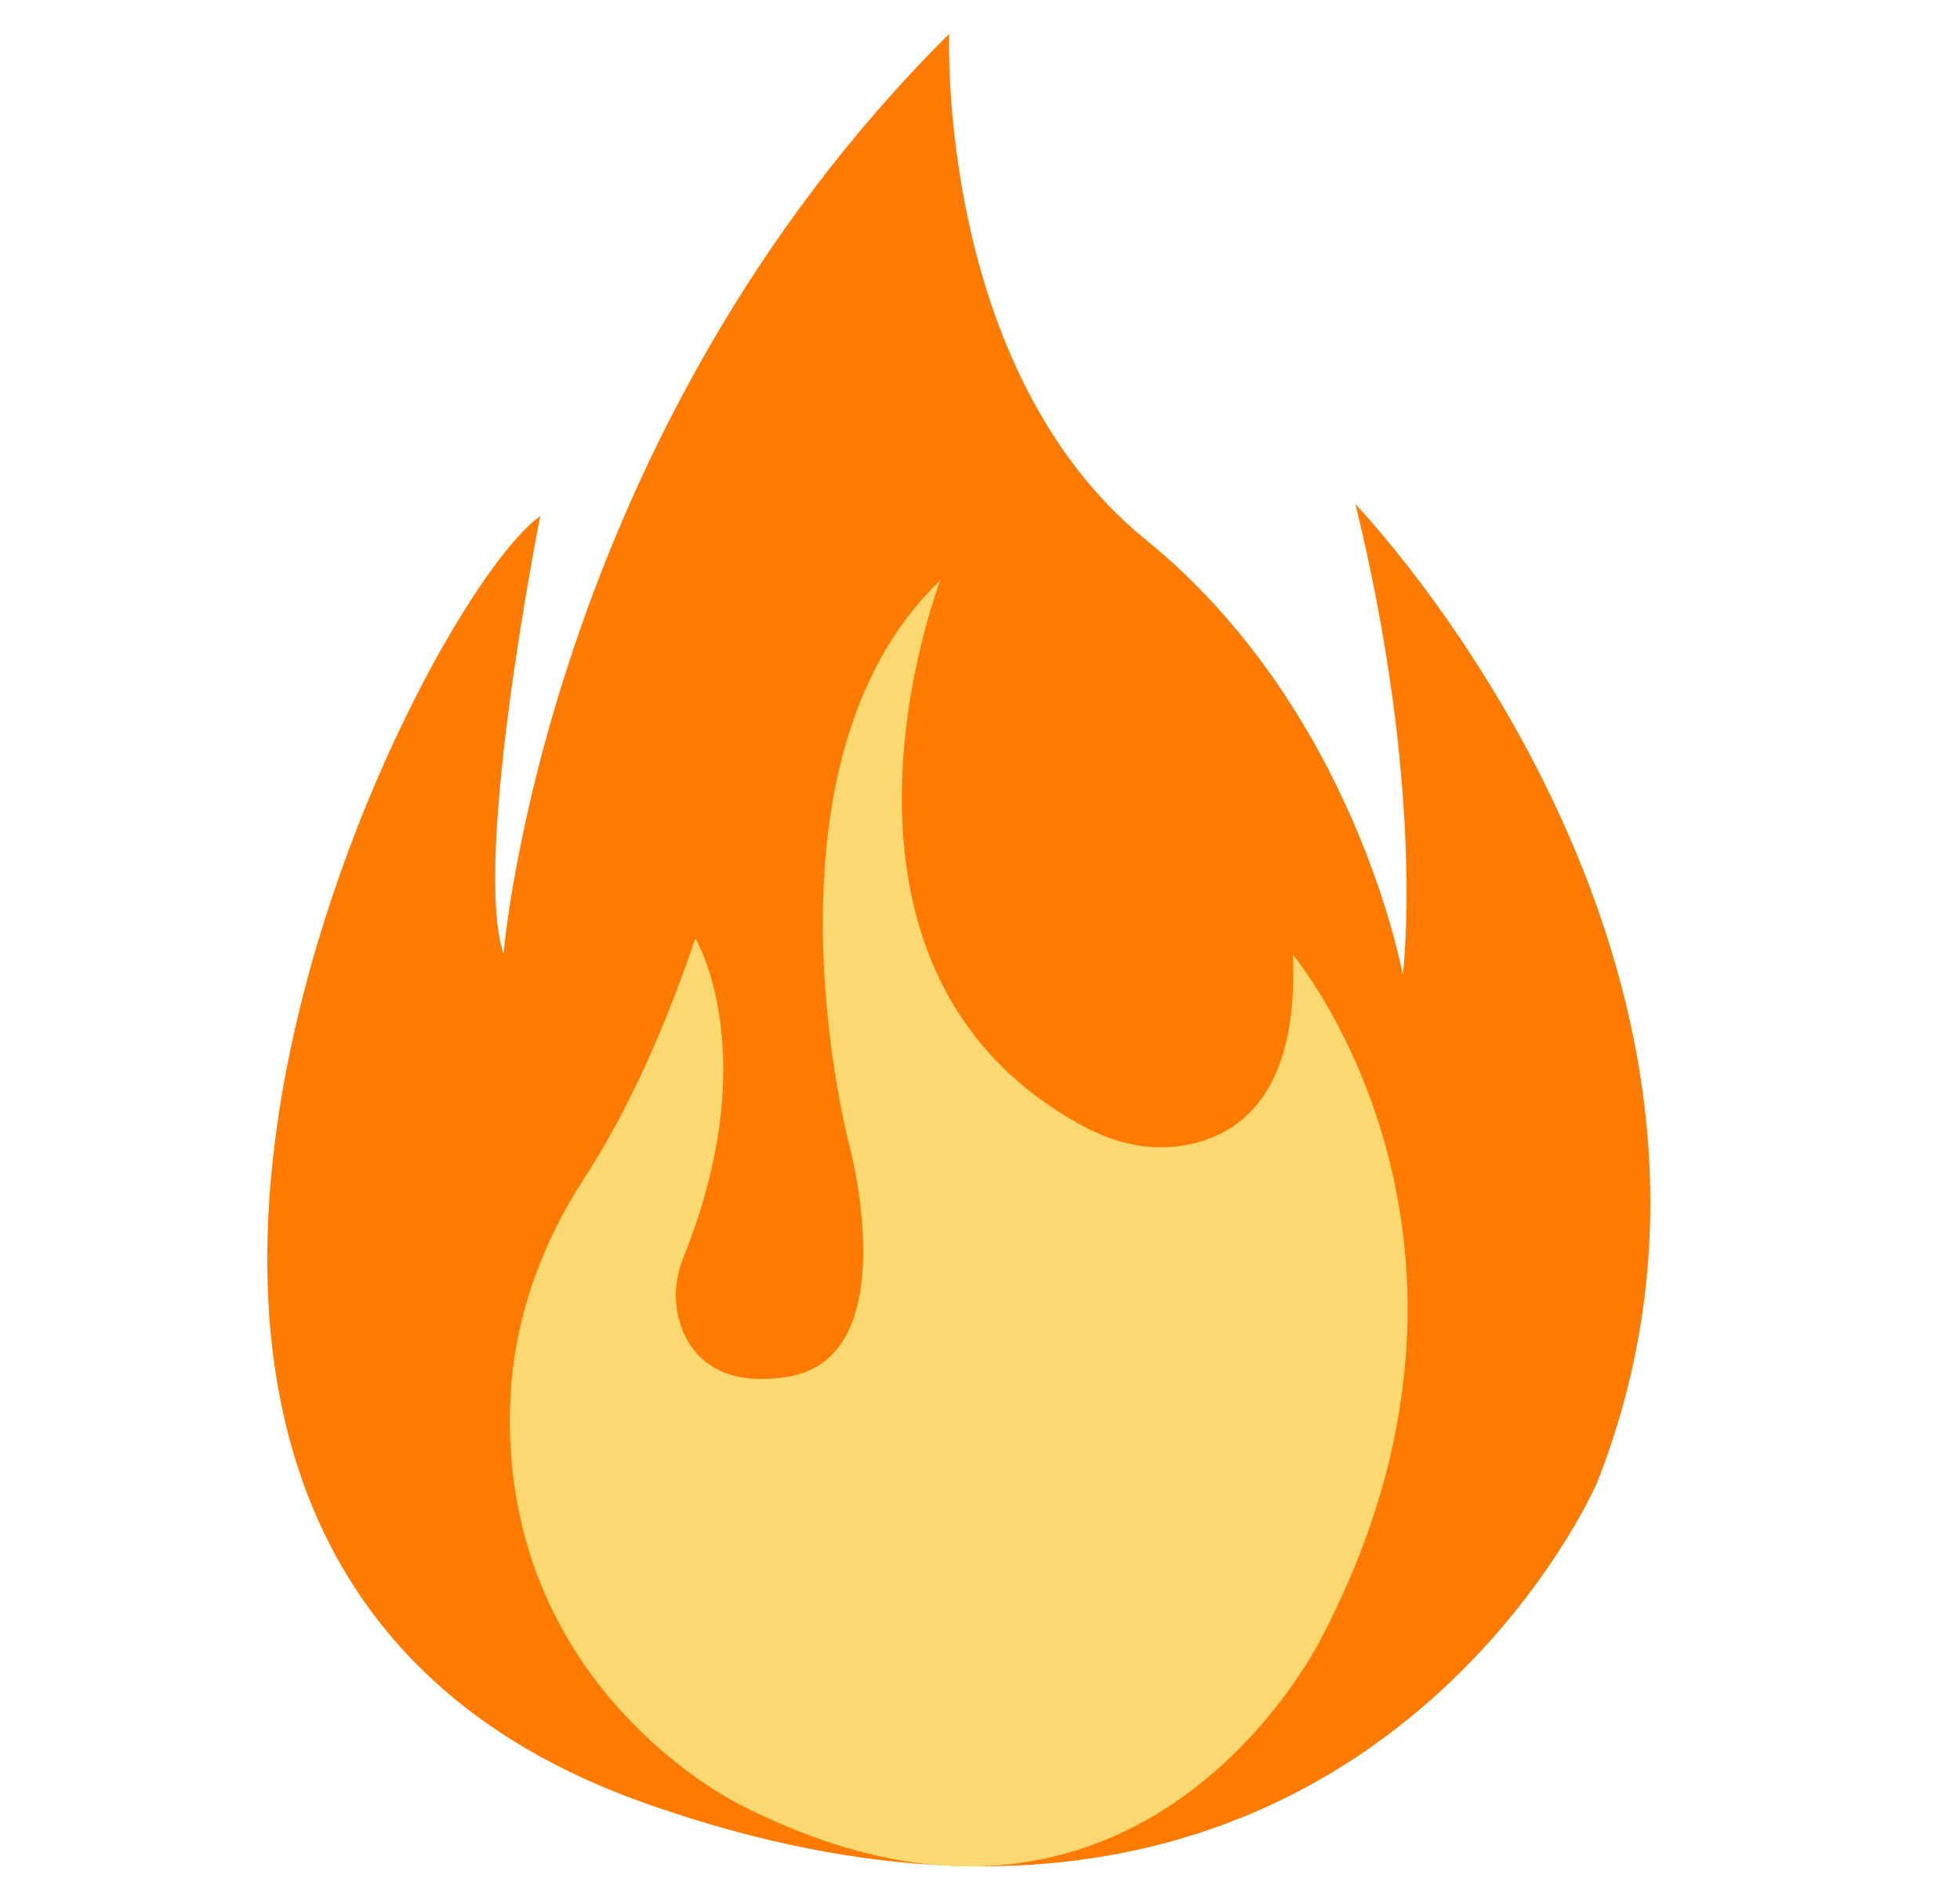 <svg width="33" height="32" viewBox="0 0 33 32" fill="none"
     xmlns="http://www.w3.org/2000/svg">
    <path
            d="M9.096 8.691C9.096 8.691 7.945 14.47 8.478 16.064C8.478 16.064 9.186 7.321 15.981 0.571C15.981 0.571 15.762 6.222 19.291 9.089C22.821 11.956 23.618 16.418 23.618 16.418C23.618 16.418 24.016 13.371 22.821 8.491C22.821 8.491 30.323 16.283 26.884 24.981C26.884 24.981 22.737 34.559 10.864 30.368C-1.01 26.176 6.974 10.195 9.096 8.691Z"
            fill="#FF7A00" />
    <path
            d="M21.767 16.077C21.876 18.526 20.77 19.169 19.877 19.298C19.304 19.381 18.726 19.234 18.224 18.957C13.306 16.289 15.833 9.771 15.833 9.771C12.612 12.85 14.29 19.247 14.29 19.247C14.29 19.247 15.287 22.872 13.249 23.187C12.226 23.348 11.751 22.936 11.532 22.493C11.333 22.081 11.333 21.599 11.507 21.175C12.889 17.742 11.706 15.801 11.706 15.801C11.044 17.768 10.343 19.067 9.835 19.844C9.115 20.95 8.659 22.21 8.594 23.528C8.363 28.439 12.477 30.4 12.477 30.4C19.234 33.846 22.268 27.546 22.268 27.546C25.759 20.834 21.767 16.077 21.767 16.077Z"
            fill="#FBD872" />
</svg>